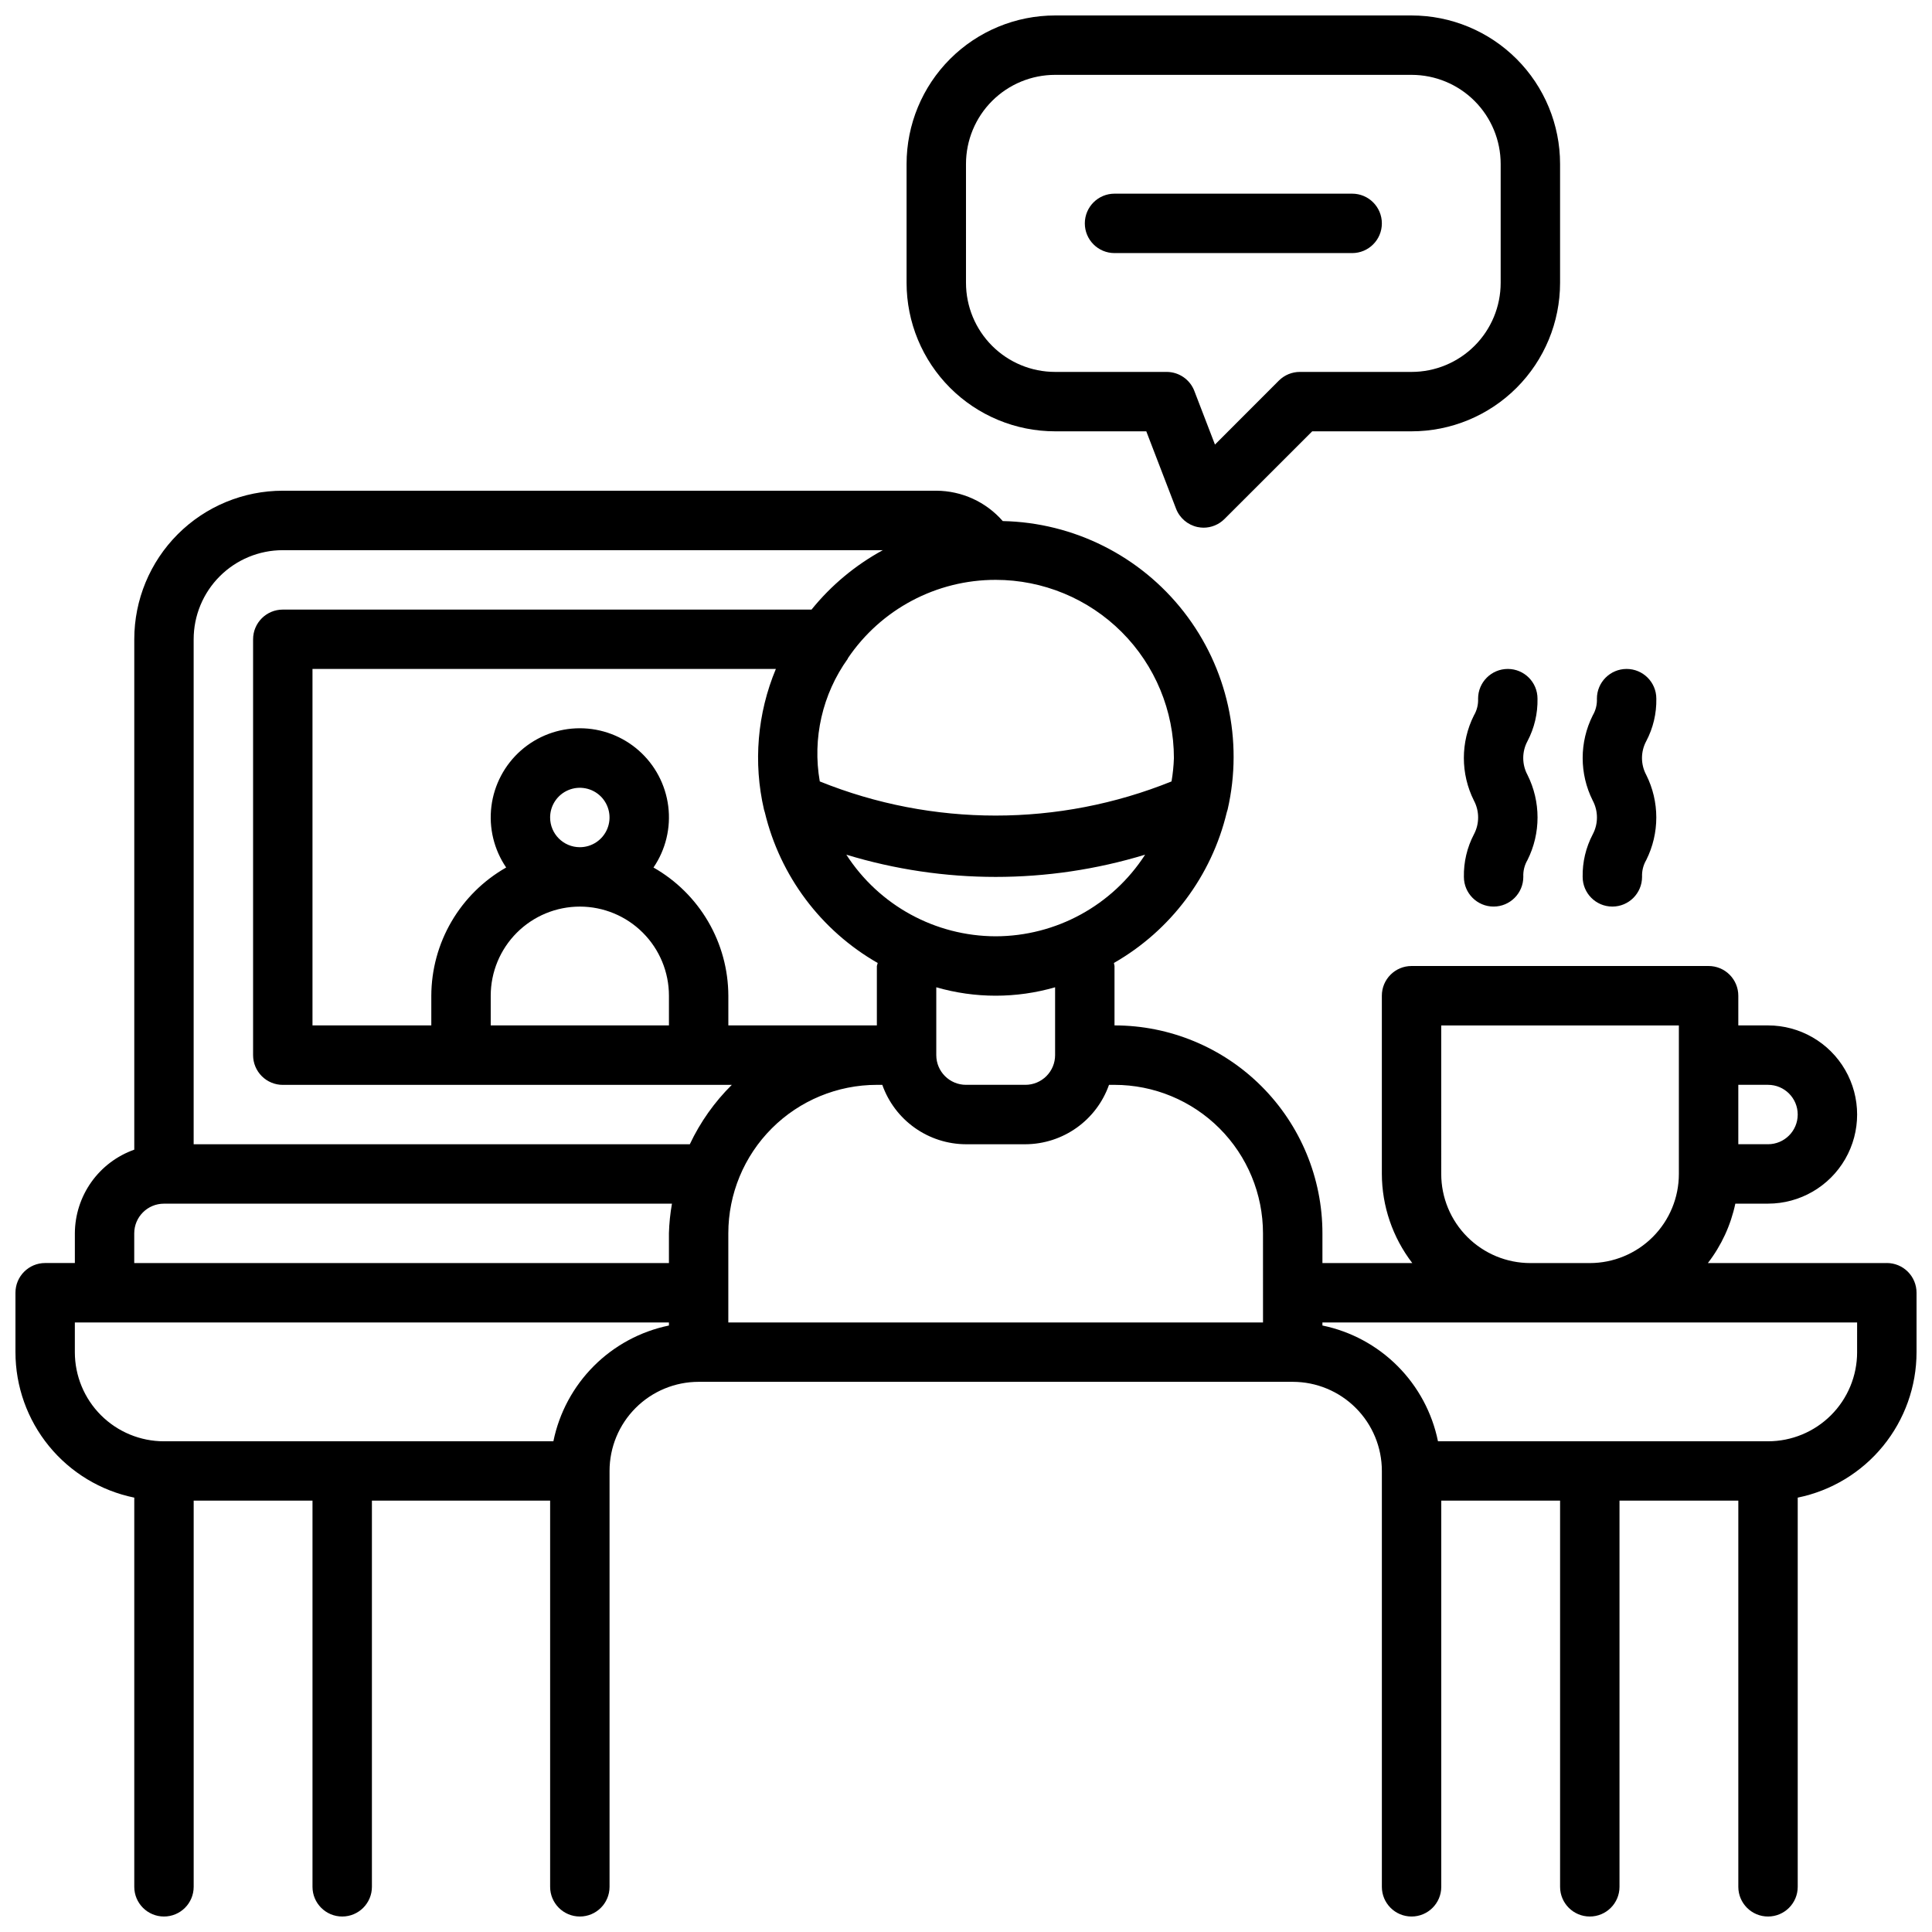 <?xml version="1.0" encoding="UTF-8"?>
<!-- Uploaded to: ICON Repo, www.svgrepo.com, Generator: ICON Repo Mixer Tools -->
<svg width="800px" height="800px" version="1.1" viewBox="144 144 512 512" xmlns="http://www.w3.org/2000/svg">
 <defs>
  <clipPath id="a">
   <path d="m148.09 148.09h503.81v503.81h-503.81z"/>
  </clipPath>
 </defs>
 <g clip-path="url(#a)">
  <path d="m439.36 211.07h62.977c4.348 0 7.871-3.523 7.871-7.871 0-4.348-3.523-7.875-7.871-7.875h-62.977c-4.348 0-7.871 3.527-7.871 7.875 0 4.348 3.523 7.871 7.871 7.871zm124.06 165.31c0 4.348 3.523 7.871 7.871 7.871 4.348 0 7.871-3.523 7.871-7.871-0.066-1.562 0.316-3.109 1.105-4.457 3.559-7.102 3.559-15.473 0-22.574-1.496-2.789-1.496-6.141 0-8.93 1.832-3.469 2.754-7.348 2.676-11.273 0-4.348-3.527-7.871-7.871-7.871-4.348 0-7.875 3.523-7.875 7.871 0.07 1.559-0.312 3.098-1.102 4.441-3.562 7.106-3.562 15.473 0 22.578 1.484 2.797 1.484 6.144 0 8.941-1.824 3.473-2.746 7.352-2.676 11.273zm-11.965-47.23v-0.004c0-4.348-3.523-7.871-7.871-7.871-4.348 0-7.875 3.523-7.875 7.871 0.07 1.559-0.312 3.098-1.102 4.441-3.559 7.106-3.559 15.473 0 22.578 1.484 2.797 1.484 6.144 0 8.941-1.816 3.477-2.734 7.352-2.66 11.273 0 4.348 3.523 7.871 7.871 7.871 4.348 0 7.875-3.523 7.875-7.871-0.07-1.562 0.312-3.109 1.102-4.457 3.559-7.102 3.559-15.473 0-22.574-1.496-2.789-1.496-6.141 0-8.93 1.824-3.469 2.742-7.348 2.66-11.273zm92.574 149.57h-47.422c3.574-4.637 6.062-10.016 7.273-15.742h8.66c8.438 0 16.234-4.504 20.453-11.809 4.219-7.309 4.219-16.309 0-23.617-4.219-7.309-12.016-11.809-20.453-11.809h-7.871v-7.871c0-2.09-0.832-4.09-2.305-5.566-1.477-1.477-3.481-2.305-5.566-2.305h-78.723c-4.348 0-7.871 3.523-7.871 7.871v47.23c0.027 8.543 2.859 16.84 8.062 23.617h-23.809v-7.871c0-14.617-5.805-28.633-16.137-38.965-10.336-10.336-24.352-16.141-38.965-16.141v-15.742c-0.039-0.273-0.09-0.539-0.156-0.805 15.051-8.613 25.875-23.062 29.91-39.926 0.086-0.238 0.16-0.48 0.223-0.727 4.211-18.324-0.055-37.57-11.613-52.398s-29.18-23.664-47.98-24.055c-4.441-5.09-10.859-8.02-17.617-8.043h-173.18c-10.438 0-20.449 4.144-27.832 11.527-7.379 7.383-11.527 17.395-11.527 27.832v135.27c-4.59 1.621-8.562 4.621-11.383 8.59-2.816 3.969-4.34 8.711-4.363 13.578v7.871h-7.871c-4.348 0-7.871 3.523-7.871 7.871v15.746c0 9.07 3.137 17.863 8.875 24.887 5.738 7.027 13.727 11.855 22.613 13.668v103.14c0 4.348 3.523 7.871 7.871 7.871s7.871-3.523 7.871-7.871v-102.34h31.488v102.34c0 4.348 3.527 7.871 7.875 7.871s7.871-3.523 7.871-7.871v-102.34h47.23v102.34c0 4.348 3.527 7.871 7.875 7.871 4.348 0 7.871-3.523 7.871-7.871v-110.21c0-6.266 2.488-12.273 6.918-16.699 4.426-4.43 10.434-6.918 16.695-6.918h157.44c6.266 0 12.27 2.488 16.699 6.918 4.43 4.426 6.918 10.434 6.918 16.699v110.21c0 4.348 3.523 7.871 7.871 7.871s7.871-3.523 7.871-7.871v-102.34h31.488v102.34c0 4.348 3.527 7.871 7.875 7.871s7.871-3.523 7.871-7.871v-102.34h31.488v102.34c0 4.348 3.523 7.871 7.871 7.871 4.348 0 7.871-3.523 7.871-7.871v-103.14c8.891-1.812 16.879-6.641 22.613-13.668 5.738-7.023 8.875-15.816 8.875-24.887v-15.746c0-2.086-0.828-4.09-2.305-5.566-1.477-1.477-3.481-2.305-5.566-2.305zm-39.359-47.23h7.871c4.348 0 7.871 3.523 7.871 7.871s-3.523 7.871-7.871 7.871h-7.871zm-196.8-39.363c-16.008-0.035-30.906-8.18-39.582-21.629 25.809 7.856 53.371 7.856 79.18 0-8.68 13.453-23.586 21.598-39.598 21.629zm15.742 13.508v17.98c0 2.09-0.828 4.09-2.305 5.566-1.477 1.477-3.477 2.309-5.566 2.309h-15.742c-4.348 0-7.875-3.527-7.875-7.875v-17.977c10.285 2.977 21.207 2.977 31.488 0zm-106.43-31.738c3.238-4.754 4.629-10.527 3.91-16.238-0.719-5.707-3.496-10.957-7.809-14.762-4.316-3.805-9.871-5.902-15.621-5.902-5.754 0-11.309 2.098-15.625 5.902-4.312 3.805-7.09 9.055-7.809 14.762-0.719 5.711 0.672 11.484 3.91 16.238-6.008 3.414-11.004 8.355-14.488 14.32s-5.328 12.746-5.352 19.656v7.871h-31.488v-94.465h122.8c-4.922 11.789-6.023 24.82-3.148 37.266 0.062 0.246 0.133 0.488 0.219 0.727 4.039 16.863 14.863 31.312 29.914 39.926-0.086 0.262-0.16 0.531-0.219 0.805v15.742h-39.359v-7.871c-0.023-6.91-1.867-13.691-5.352-19.656s-8.48-10.906-14.488-14.32zm-19.52 10.359c6.262 0 12.27 2.488 16.695 6.918 4.43 4.43 6.918 10.434 6.918 16.699v7.871h-47.23v-7.871c0-6.266 2.488-12.27 6.918-16.699 4.426-4.43 10.434-6.918 16.699-6.918zm-7.875-23.617c0-3.184 1.918-6.051 4.859-7.269 2.941-1.219 6.328-0.547 8.582 1.703 2.25 2.254 2.922 5.641 1.703 8.582s-4.086 4.859-7.269 4.859c-4.348 0-7.875-3.527-7.875-7.875zm118.08-62.977v0.004c12.527 0 24.539 4.973 33.398 13.832 8.855 8.859 13.832 20.871 13.832 33.398-0.07 2.074-0.281 4.141-0.629 6.188-29.902 12.066-63.32 12.066-93.219 0-1.992-11.402 0.688-23.121 7.43-32.527v-0.094c8.793-13.02 23.48-20.812 39.188-20.797zm-86.594 197.61c-7.547 1.555-14.473 5.293-19.914 10.746-5.445 5.457-9.168 12.387-10.707 19.938h-103.2c-6.262 0-12.27-2.488-16.699-6.914-4.43-4.43-6.918-10.438-6.918-16.699v-7.875h157.44zm0-24.418v7.871h-141.7v-7.871c0-4.348 3.523-7.871 7.871-7.871h134.63c-0.461 2.598-0.727 5.231-0.805 7.871zm5.527-23.617h-131.48v-133.82c0-6.262 2.488-12.27 6.918-16.699 4.43-4.43 10.438-6.918 16.699-6.918h159.02c-7.269 3.957-13.691 9.305-18.895 15.746h-140.12c-4.348 0-7.871 3.523-7.871 7.871v110.21c0 2.09 0.828 4.09 2.305 5.566 1.477 1.477 3.481 2.309 5.566 2.309h118.99c-4.602 4.555-8.371 9.883-11.129 15.742zm151.91 47.23h-141.7v-23.613c0-10.441 4.144-20.453 11.527-27.832 7.383-7.383 17.395-11.527 27.832-11.527h1.449c1.621 4.586 4.621 8.562 8.59 11.379 3.969 2.82 8.711 4.344 13.578 4.363h15.742c4.867-0.02 9.609-1.543 13.578-4.363 3.969-2.816 6.969-6.793 8.59-11.379h1.449c10.438 0 20.449 4.144 27.832 11.527 7.379 7.379 11.527 17.391 11.527 27.832zm47.23-78.719h62.977v39.359c0 6.266-2.488 12.27-6.914 16.699-4.43 4.43-10.438 6.918-16.699 6.918h-15.746c-6.262 0-12.27-2.488-16.699-6.918-4.43-4.43-6.918-10.434-6.918-16.699zm110.21 86.594h0.004c0 6.262-2.488 12.27-6.918 16.699-4.43 4.426-10.438 6.914-16.699 6.914h-87.457c-1.539-7.551-5.262-14.48-10.707-19.938-5.445-5.453-12.367-9.191-19.918-10.746v-0.805h141.7zm-212.54-244.04h24.168l7.871 20.469c0.949 2.492 3.094 4.336 5.699 4.894 0.52 0.105 1.047 0.164 1.574 0.176 2.09 0.004 4.098-0.824 5.574-2.301l23.254-23.238h26.324c10.441 0 20.449-4.144 27.832-11.527 7.383-7.383 11.527-17.391 11.527-27.832v-31.488c0-10.438-4.144-20.449-11.527-27.832-7.383-7.379-17.391-11.527-27.832-11.527h-94.465c-10.438 0-20.449 4.148-27.832 11.527-7.379 7.383-11.527 17.395-11.527 27.832v31.488c0 10.441 4.148 20.449 11.527 27.832 7.383 7.383 17.395 11.527 27.832 11.527zm-23.613-70.848c0-6.262 2.488-12.27 6.914-16.699 4.43-4.43 10.438-6.918 16.699-6.918h94.465c6.266 0 12.27 2.488 16.699 6.918 4.43 4.43 6.918 10.438 6.918 16.699v31.488c0 6.266-2.488 12.27-6.918 16.699-4.43 4.43-10.434 6.918-16.699 6.918h-29.582c-2.09-0.004-4.094 0.824-5.574 2.297l-16.941 16.957-5.449-14.168h0.004c-1.156-3.055-4.074-5.074-7.336-5.086h-29.586c-6.262 0-12.27-2.488-16.699-6.918-4.426-4.43-6.914-10.434-6.914-16.699z"/>
 </g>
</svg>